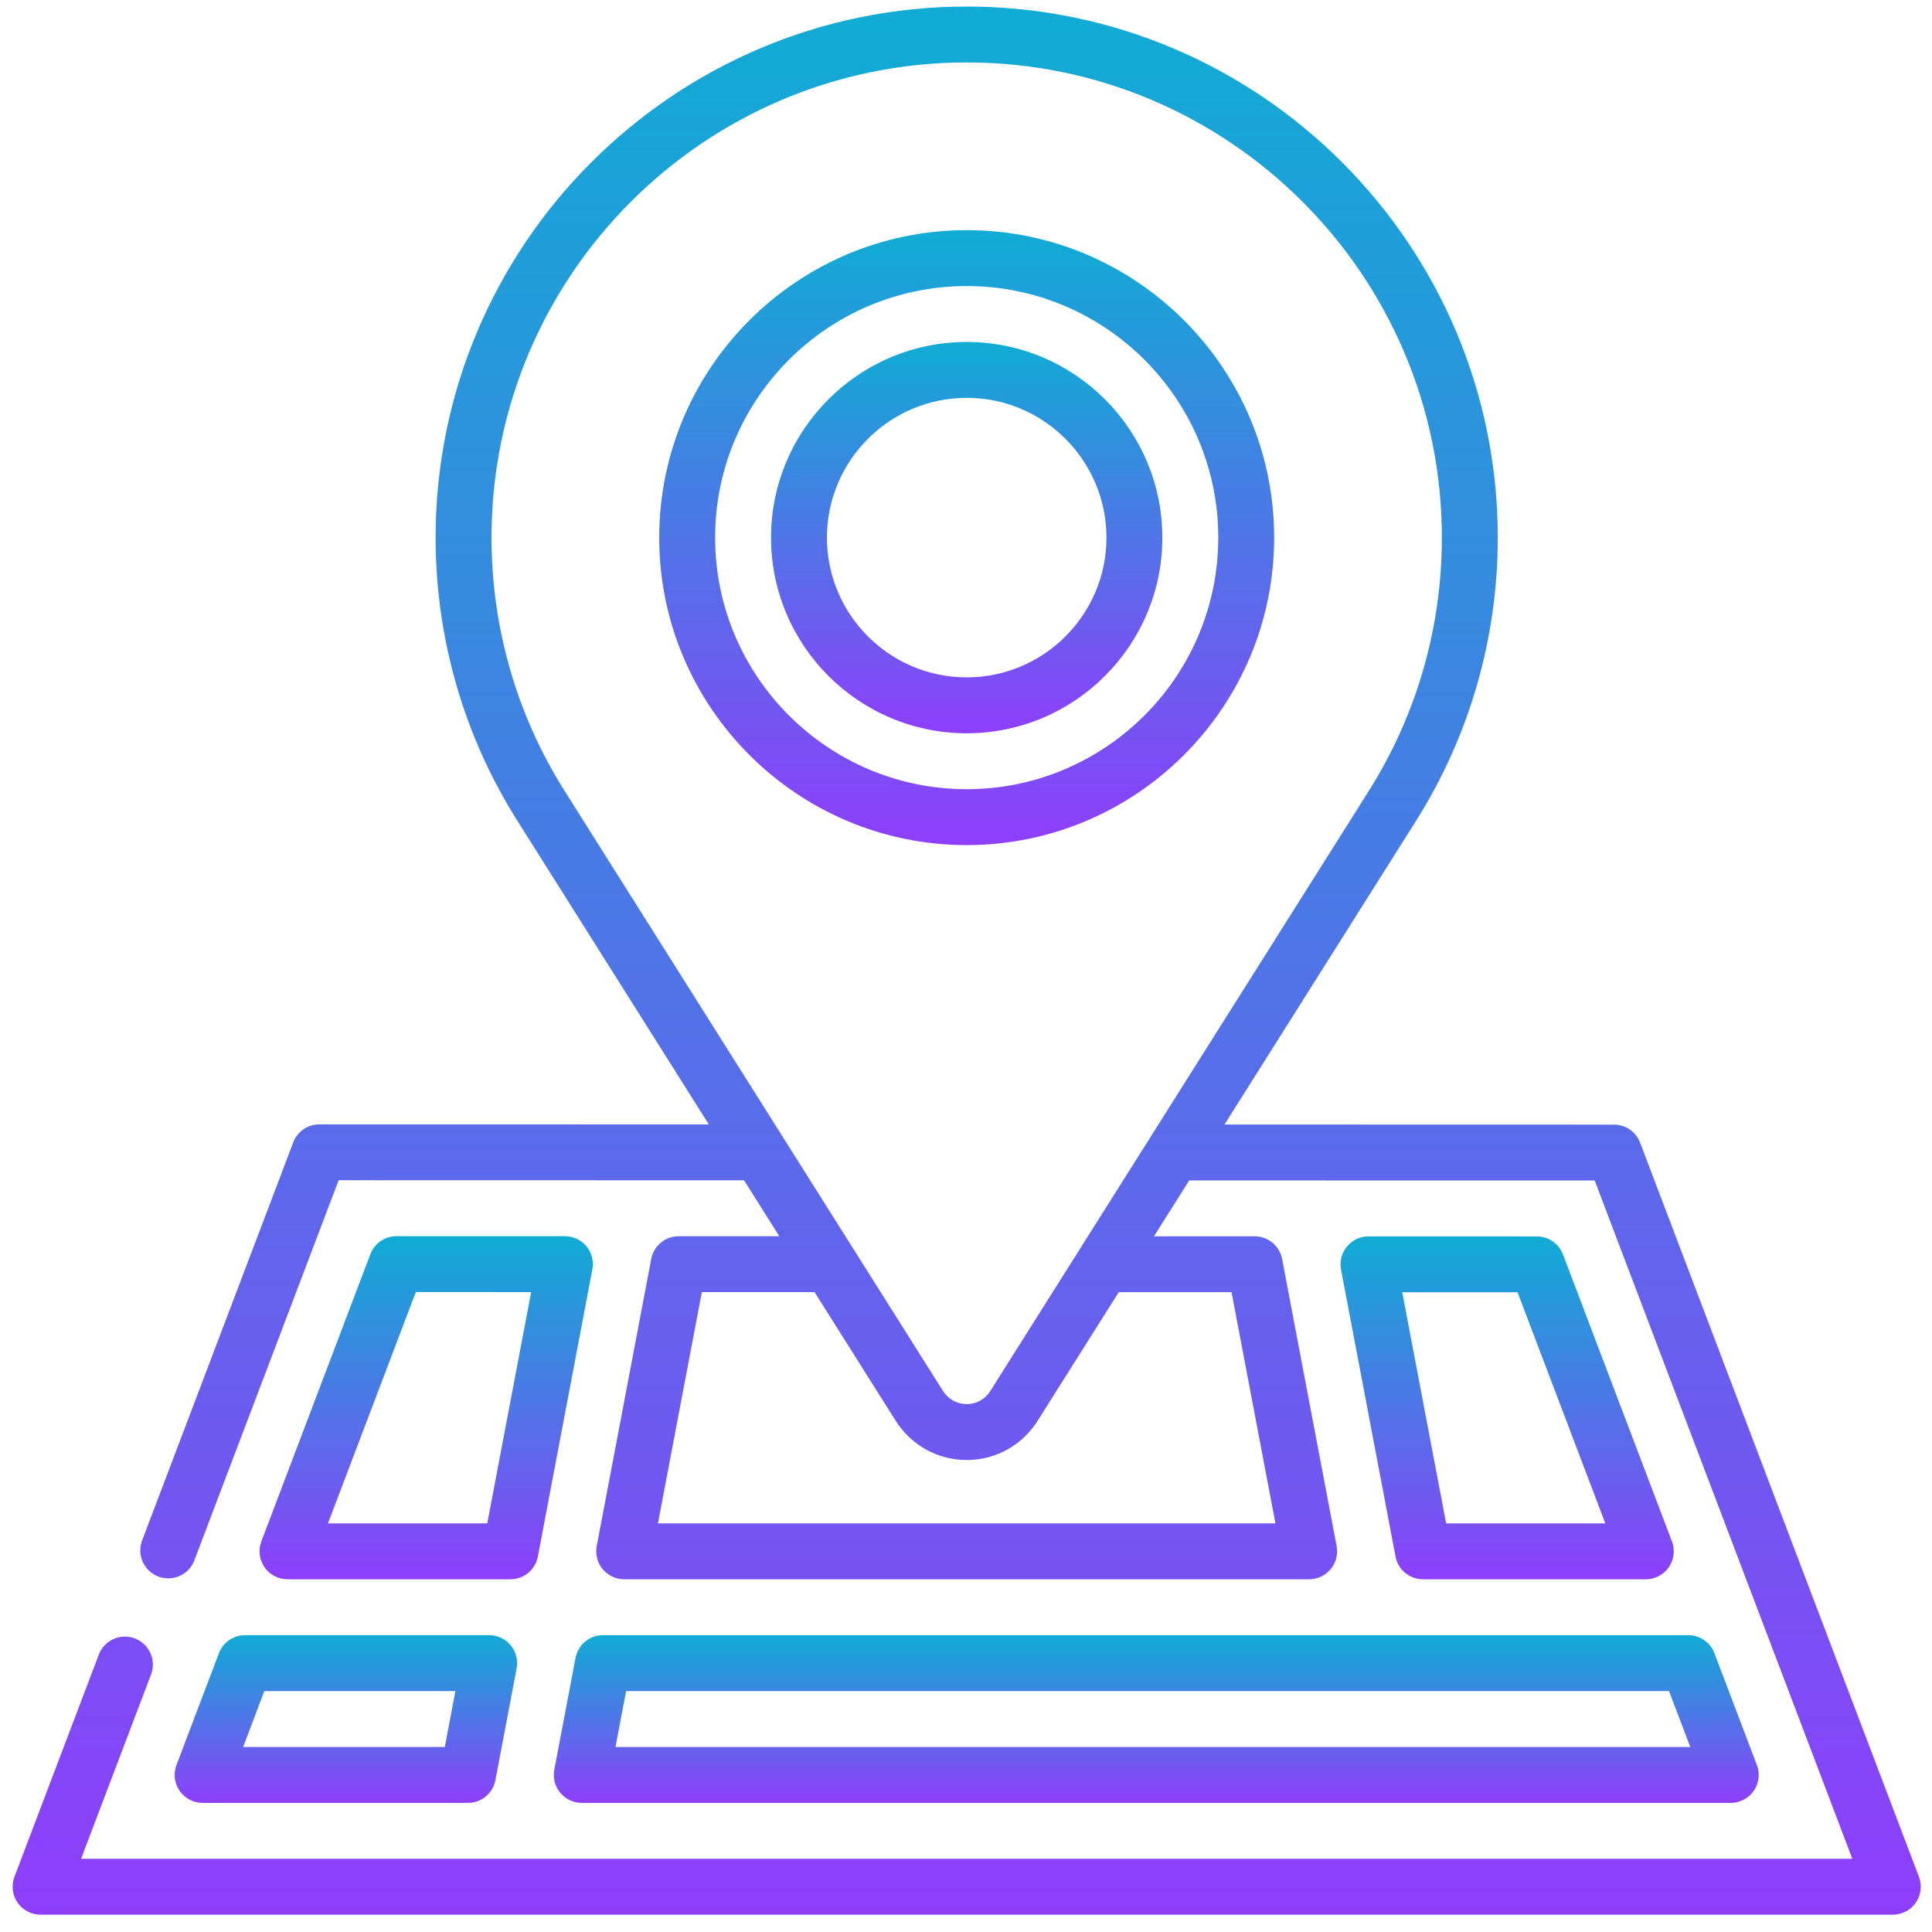 <svg width="81" height="81" viewBox="0 0 81 81" fill="none" xmlns="http://www.w3.org/2000/svg">
<path d="M80.453 78.686L68.762 47.906C68.589 47.451 68.153 47.15 67.667 47.15L51.337 47.146L59.376 34.401C61.612 30.852 62.795 26.75 62.795 22.54C62.795 10.263 52.806 0.274 40.529 0.274C28.252 0.274 18.263 10.263 18.263 22.54C18.263 26.751 19.446 30.853 21.684 34.401C21.744 34.496 29.718 47.142 29.718 47.142L13.39 47.139C12.903 47.139 12.467 47.44 12.294 47.895L5.958 64.585C5.729 65.19 6.033 65.867 6.638 66.097C6.775 66.149 6.915 66.173 7.054 66.173C7.526 66.173 7.972 65.885 8.149 65.417L14.198 49.482L31.195 49.486L32.673 51.83L28.455 51.829C27.892 51.829 27.409 52.229 27.303 52.782L25.018 64.822C24.953 65.164 25.044 65.519 25.267 65.787C25.49 66.056 25.821 66.212 26.17 66.212H54.888C55.237 66.212 55.568 66.056 55.791 65.787C56.013 65.519 56.104 65.165 56.039 64.821L53.754 52.786C53.649 52.233 53.166 51.833 52.603 51.833H48.381L49.859 49.49L66.858 49.493L77.659 77.93H3.399L6.333 70.203C6.562 69.598 6.258 68.921 5.653 68.691C5.048 68.461 4.371 68.766 4.142 69.371L0.605 78.686C0.469 79.047 0.518 79.451 0.736 79.768C0.955 80.085 1.316 80.274 1.701 80.274H79.357C79.743 80.274 80.103 80.085 80.322 79.768C80.54 79.451 80.589 79.046 80.453 78.686V78.686ZM23.666 33.151C21.665 29.977 20.607 26.308 20.607 22.54C20.607 11.555 29.544 2.618 40.529 2.618C51.514 2.618 60.451 11.555 60.451 22.54C60.451 26.307 59.393 29.977 57.393 33.151C57.307 33.288 41.646 58.12 41.526 58.308C41.524 58.312 41.522 58.315 41.519 58.319C41.302 58.663 40.932 58.868 40.529 58.868C40.126 58.868 39.754 58.662 39.536 58.319C39.466 58.209 23.802 33.367 23.672 33.159C23.67 33.157 23.668 33.154 23.666 33.151V33.151ZM51.633 54.177L53.473 63.868H27.585L29.425 54.173L34.152 54.174L37.556 59.574C38.208 60.599 39.32 61.212 40.529 61.212C41.741 61.212 42.852 60.598 43.501 59.57C43.56 59.477 46.903 54.176 46.903 54.176H51.633V54.177Z" fill="url(#paint0_linear_10_82)"/>
<path d="M24.129 69.509L23.239 74.196C23.174 74.539 23.265 74.894 23.488 75.162C23.71 75.431 24.041 75.587 24.39 75.587H72.563C72.948 75.587 73.308 75.397 73.527 75.081C73.746 74.763 73.795 74.359 73.658 73.999L71.878 69.311C71.705 68.856 71.269 68.556 70.782 68.556H25.28C24.717 68.555 24.234 68.956 24.129 69.509V69.509ZM26.25 70.899H69.974L70.864 73.243H25.805L26.25 70.899Z" fill="url(#paint1_linear_10_82)"/>
<path d="M9.178 69.311L7.399 73.999C7.262 74.359 7.311 74.763 7.53 75.081C7.748 75.397 8.109 75.587 8.494 75.587H19.619C20.182 75.587 20.666 75.186 20.77 74.633L21.66 69.946C21.725 69.603 21.634 69.249 21.411 68.98C21.189 68.711 20.858 68.555 20.509 68.555H10.274C9.787 68.555 9.351 68.856 9.178 69.311V69.311ZM19.093 70.899L18.649 73.243H10.193L11.082 70.899H19.093Z" fill="url(#paint2_linear_10_82)"/>
<path d="M23.684 51.828L16.624 51.827C16.137 51.827 15.701 52.127 15.528 52.583L10.957 64.624C10.821 64.984 10.87 65.388 11.088 65.705C11.307 66.022 11.668 66.212 12.053 66.212H21.398C21.962 66.212 22.445 65.811 22.55 65.258L24.835 53.218C24.9 52.875 24.809 52.521 24.587 52.252C24.364 51.984 24.033 51.828 23.684 51.828V51.828ZM20.428 63.868H13.751L17.433 54.171L22.269 54.172L20.428 63.868Z" fill="url(#paint3_linear_10_82)"/>
<path d="M59.66 66.212H69.002C69.387 66.212 69.748 66.022 69.967 65.705C70.185 65.388 70.234 64.984 70.097 64.624L65.528 52.592C65.355 52.138 64.919 51.837 64.433 51.837L57.374 51.835C57.025 51.835 56.694 51.991 56.472 52.26C56.249 52.529 56.158 52.883 56.223 53.226L58.508 65.259C58.613 65.812 59.097 66.212 59.66 66.212ZM63.624 54.18L67.303 63.868H60.63L58.79 54.179L63.624 54.18Z" fill="url(#paint4_linear_10_82)"/>
<path d="M40.529 35.431C47.637 35.431 53.42 29.648 53.42 22.54C53.42 15.432 47.637 9.649 40.529 9.649C33.421 9.649 27.638 15.432 27.638 22.54C27.638 29.648 33.421 35.431 40.529 35.431ZM40.529 11.993C46.345 11.993 51.076 16.724 51.076 22.54C51.076 28.355 46.345 33.087 40.529 33.087C34.713 33.087 29.982 28.355 29.982 22.54C29.982 16.724 34.713 11.993 40.529 11.993Z" fill="url(#paint5_linear_10_82)"/>
<path d="M40.529 30.743C45.052 30.743 48.732 27.063 48.732 22.54C48.732 18.017 45.052 14.337 40.529 14.337C36.006 14.337 32.326 18.017 32.326 22.54C32.326 27.063 36.006 30.743 40.529 30.743ZM40.529 16.68C43.76 16.68 46.388 19.309 46.388 22.54C46.388 25.771 43.76 28.399 40.529 28.399C37.298 28.399 34.67 25.771 34.67 22.54C34.67 19.309 37.298 16.68 40.529 16.68Z" fill="url(#paint6_linear_10_82)"/>
<defs>
<linearGradient id="paint0_linear_10_82" x1="40.529" y1="0.274" x2="40.529" y2="80.274" gradientUnits="userSpaceOnUse">
<stop stop-color="#10ACD4"/>
<stop offset="1" stop-color="#8E3EFA"/>
</linearGradient>
<linearGradient id="paint1_linear_10_82" x1="48.476" y1="68.556" x2="48.476" y2="75.587" gradientUnits="userSpaceOnUse">
<stop stop-color="#10ACD4"/>
<stop offset="1" stop-color="#8E3EFA"/>
</linearGradient>
<linearGradient id="paint2_linear_10_82" x1="14.502" y1="68.555" x2="14.502" y2="75.587" gradientUnits="userSpaceOnUse">
<stop stop-color="#10ACD4"/>
<stop offset="1" stop-color="#8E3EFA"/>
</linearGradient>
<linearGradient id="paint3_linear_10_82" x1="17.869" y1="51.827" x2="17.869" y2="66.212" gradientUnits="userSpaceOnUse">
<stop stop-color="#10ACD4"/>
<stop offset="1" stop-color="#8E3EFA"/>
</linearGradient>
<linearGradient id="paint4_linear_10_82" x1="63.188" y1="51.835" x2="63.188" y2="66.212" gradientUnits="userSpaceOnUse">
<stop stop-color="#10ACD4"/>
<stop offset="1" stop-color="#8E3EFA"/>
</linearGradient>
<linearGradient id="paint5_linear_10_82" x1="40.529" y1="9.649" x2="40.529" y2="35.431" gradientUnits="userSpaceOnUse">
<stop stop-color="#10ACD4"/>
<stop offset="1" stop-color="#8E3EFA"/>
</linearGradient>
<linearGradient id="paint6_linear_10_82" x1="40.529" y1="14.337" x2="40.529" y2="30.743" gradientUnits="userSpaceOnUse">
<stop stop-color="#10ACD4"/>
<stop offset="1" stop-color="#8E3EFA"/>
</linearGradient>
</defs>
</svg>

